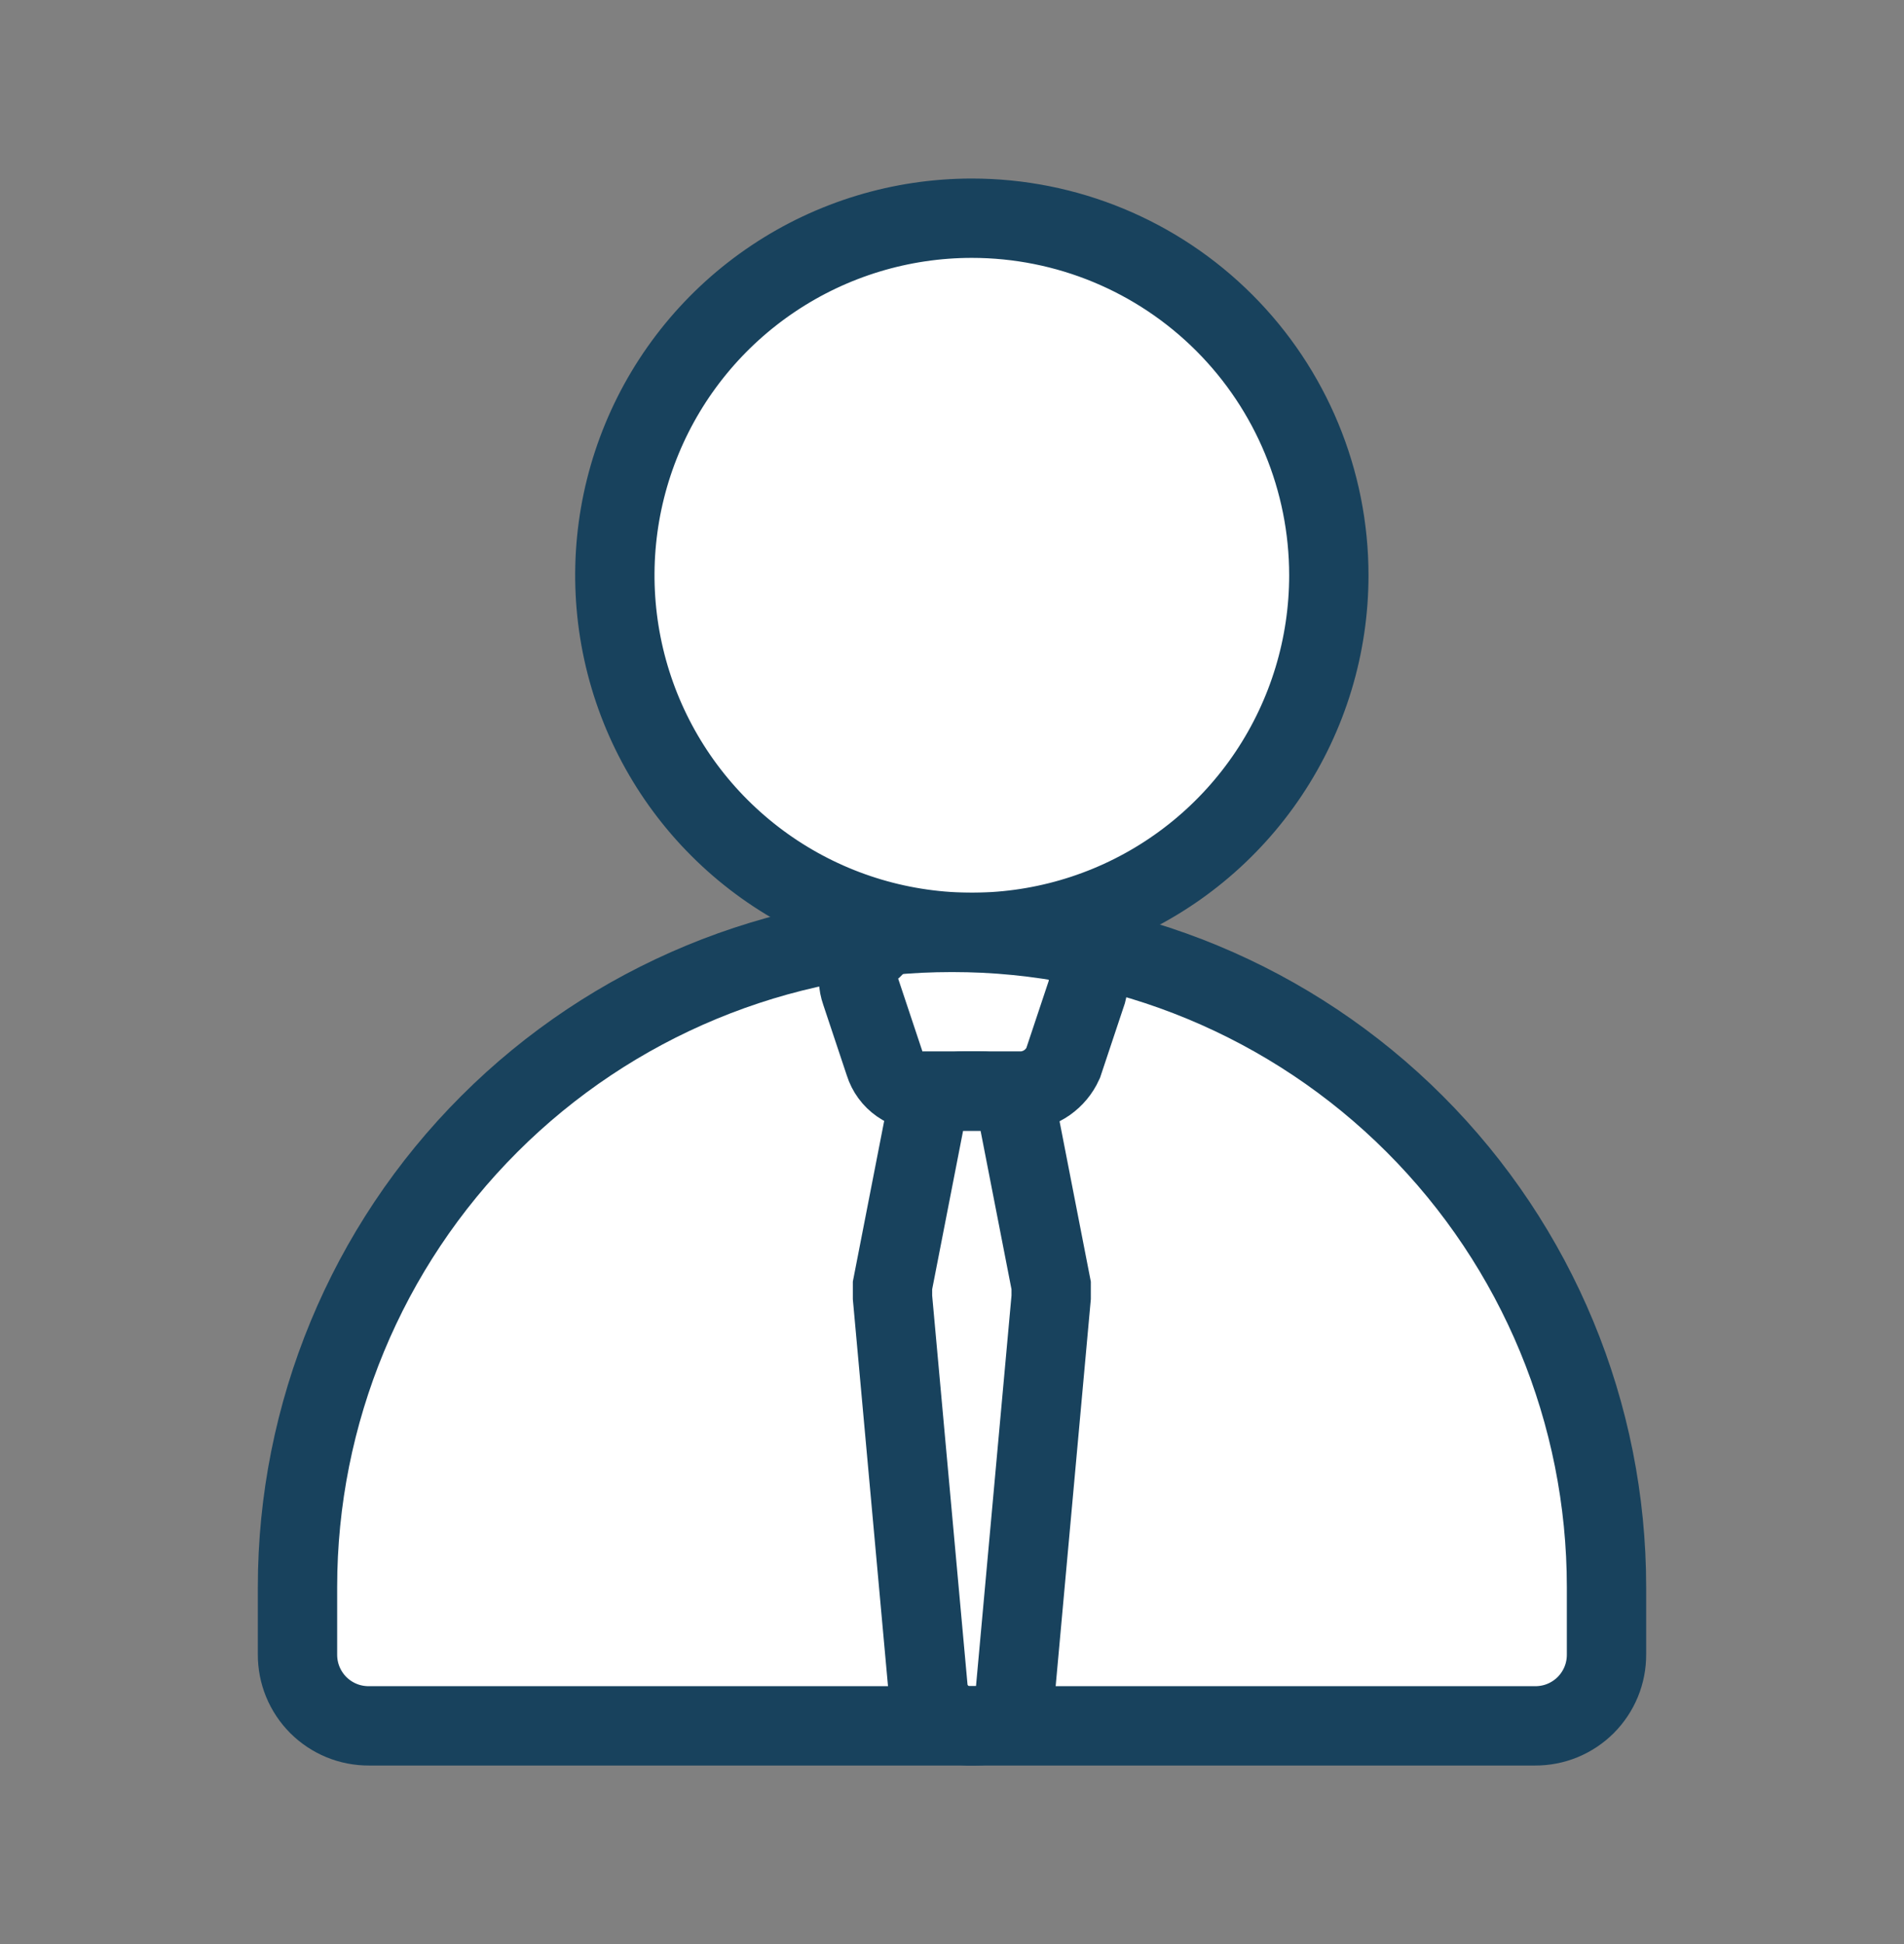 <svg width="48" height="49" viewBox="0 0 48 49" fill="none" xmlns="http://www.w3.org/2000/svg">
<rect x="0" y="0" width="48" height="49" fill="#808080" stroke="none"/>
<g clip-path="url(#clip0_3282_6720)">
<path d="M7.5 40C7.5 35.624 9.238 31.427 12.333 28.333C15.427 25.238 19.624 23.5 24 23.5C28.376 23.5 32.573 25.238 35.667 28.333C38.762 31.427 40.5 35.624 40.5 40V41.7C40.501 41.937 40.456 42.171 40.366 42.39C40.276 42.609 40.143 42.808 39.976 42.976C39.808 43.143 39.609 43.276 39.39 43.366C39.171 43.456 38.937 43.501 38.7 43.5H9.3C9.063 43.501 8.829 43.456 8.61 43.366C8.391 43.276 8.192 43.143 8.024 42.976C7.857 42.808 7.724 42.609 7.634 42.39C7.544 42.171 7.499 41.937 7.5 41.7V40Z" fill="white" stroke="#18425D" stroke-width="2"/>
<path d="M33.5 14.5C33.5 16.28 32.972 18.02 31.983 19.5C30.994 20.98 29.589 22.134 27.944 22.815C26.3 23.496 24.49 23.674 22.744 23.327C20.998 22.98 19.395 22.123 18.136 20.864C16.877 19.605 16.02 18.002 15.673 16.256C15.326 14.51 15.504 12.7 16.185 11.056C16.866 9.411 18.02 8.006 19.5 7.017C20.98 6.028 22.72 5.5 24.5 5.5C26.887 5.5 29.176 6.448 30.864 8.136C32.552 9.824 33.5 12.113 33.5 14.5Z" fill="white" stroke="#18425D" stroke-width="2"/>
<path d="M26.1 23.5H22.8C22.587 23.521 22.382 23.589 22.2 23.7L22 23.9C21.844 24.031 21.731 24.206 21.678 24.403C21.624 24.6 21.632 24.808 21.7 25L22.3 26.8C22.366 27.011 22.5 27.194 22.681 27.32C22.862 27.447 23.079 27.51 23.3 27.5H25.8C26.014 27.483 26.22 27.41 26.396 27.287C26.572 27.163 26.711 26.995 26.8 26.8L27.4 25C27.452 24.806 27.452 24.603 27.399 24.409C27.346 24.216 27.243 24.04 27.1 23.9L26.9 23.7C26.647 23.587 26.376 23.519 26.1 23.5V23.5Z" stroke="#18425D" stroke-width="2" stroke-linecap="round"/>
<path d="M22.5 32.4L23.3 28.3C23.347 28.071 23.472 27.865 23.655 27.719C23.838 27.573 24.066 27.495 24.3 27.5H24.7C24.934 27.495 25.162 27.573 25.345 27.719C25.528 27.865 25.653 28.071 25.7 28.3L26.5 32.4V32.7L25.6 42.6C25.575 42.847 25.459 43.077 25.274 43.243C25.089 43.41 24.849 43.501 24.6 43.5H24.4C24.155 43.489 23.921 43.393 23.739 43.229C23.557 43.065 23.437 42.843 23.4 42.6L22.5 32.7V32.4Z" stroke="#18425D" stroke-width="2" stroke-linecap="round"/>
</g>
<defs>
<clipPath id="clip0_3282_6720">
<rect width="48" height="48" fill="white" transform="translate(0 0.5)"/>
</clipPath>
</defs>
</svg>
